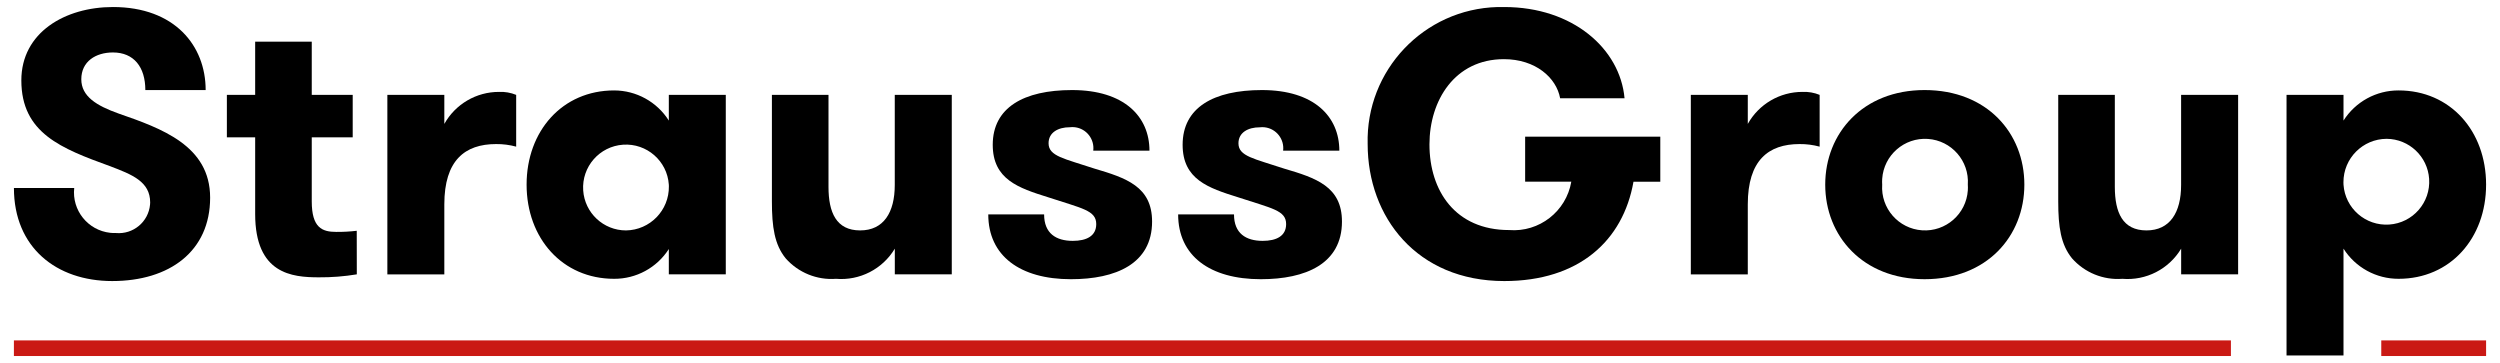 <?xml version="1.0" encoding="UTF-8"?> <svg xmlns="http://www.w3.org/2000/svg" xmlns:i="http://ns.adobe.com/AdobeIllustrator/10.0/" id="Layer_1" data-name="Layer 1" width="792" height="115" version="1.1" viewBox="0 0 792 115"><defs><style> .cls-1 { fill: #000; } .cls-1, .cls-2 { stroke-width: 0px; } .cls-2 { fill: #ca1914; } </style></defs><g id="Group_2227" data-name="Group 2227"><g id="Group_2096" data-name="Group 2096"><path id="Path_5623" data-name="Path 5623" class="cls-1" d="M23.513,59.55c-.776,7.069,4.326,13.428,11.394,14.203.603.066,1.21.09,1.816.07,5.474.498,10.316-3.536,10.814-9.01.02-.22.033-.44.038-.661,0-6.605-5.661-8.845-12.859-11.56-15.214-5.543-27.955-10.378-27.955-27.129C6.763,10.246,20.66,2.226,35.784,2.226c19.579,0,29.369,12.263,29.369,26.303h-19.109c0-7.313-3.658-11.911-10.26-11.911-5.424,0-10.027,2.829-10.027,8.49,0,5.424,4.836,8.375,11.793,10.852,13.567,4.717,29.021,10.145,29.021,26.655,0,16.988-12.859,26.422-31.02,26.422-17.691,0-31.139-10.628-31.139-29.487h19.101Z"></path><path id="Path_5624" data-name="Path 5624" class="cls-1" d="M113.038,86.912c-3.977.659-8.003.975-12.034.944-8.49,0-20.168-1.063-20.168-20.053v-24.296h-8.964v-13.444h8.964V13.193h17.928v16.869h12.974v13.444h-12.974v20.29c0,8.375,3.303,9.671,7.766,9.671,2.168.017,4.334-.102,6.487-.356l.02,13.799Z"></path><path id="Path_5625" data-name="Path 5625" class="cls-1" d="M163.524,46.457c-2.076-.562-4.218-.837-6.368-.817-9.908,0-16.395,5.187-16.395,19.105v22.175h-18.046V30.058h18.046v9.201c3.509-6.279,10.146-10.163,17.339-10.145,1.855-.083,3.706.239,5.424.944v16.399Z"></path><path id="Path_5626" data-name="Path 5626" class="cls-1" d="M229.929,30.062v56.849h-18.046v-8.02c-3.777,5.912-10.323,9.474-17.339,9.434-16.395,0-27.718-12.855-27.718-29.839s11.322-29.839,27.718-29.839c7.035.002,13.579,3.607,17.339,9.553v-8.138h18.046ZM211.883,58.487c-.506-7.491-6.989-13.154-14.48-12.649s-13.154,6.989-12.649,14.48c.482,7.136,6.41,12.678,13.562,12.68,7.614-.111,13.695-6.374,13.584-13.987-.003-.175-.008-.349-.018-.523Z"></path><path id="Path_5627" data-name="Path 5627" class="cls-1" d="M301.523,30.062v56.849h-18.046v-8.138c-3.882,6.477-11.11,10.182-18.635,9.553-6.036.449-11.934-1.951-15.941-6.487-3.536-4.361-4.361-9.908-4.361-18.046V30.062h17.928v29.132c0,8.138,2.477,13.799,10.027,13.799,7.431,0,10.967-5.661,10.967-14.392v-28.539h18.063Z"></path><path id="Path_5628" data-name="Path 5628" class="cls-1" d="M364.982,70.169c0,13.448-11.56,18.284-25.711,18.284-16.162,0-26.185-7.431-26.185-20.523h17.691c0,6.013,3.777,8.375,9.082,8.375,4.365,0,7.431-1.533,7.431-5.314,0-4.361-4.496-4.954-15.214-8.49-9.438-2.947-17.576-5.661-17.576-16.632,0-11.793,9.81-17.339,25.126-17.339,16.51,0,24.525,8.375,24.525,19.211h-17.809c.452-3.652-2.141-6.979-5.793-7.431-.544-.067-1.094-.067-1.638,0-3.658,0-6.724,1.635-6.724,5.073,0,4.128,4.954,4.836,14.507,8.02,10.031,2.963,18.287,5.678,18.287,16.767Z"></path><path id="Path_5629" data-name="Path 5629" class="cls-1" d="M425.134,70.169c0,13.448-11.56,18.284-25.711,18.284-16.162,0-26.185-7.431-26.185-20.523h17.695c0,6.013,3.773,8.375,9.082,8.375,4.365,0,7.431-1.533,7.431-5.314,0-4.361-4.496-4.954-15.214-8.49-9.438-2.947-17.576-5.661-17.576-16.632,0-11.793,9.79-17.339,25.122-17.339,16.51,0,24.525,8.375,24.525,19.211h-17.809c.441-3.653-2.164-6.972-5.817-7.412-.535-.064-1.075-.064-1.61.002-3.658,0-6.724,1.635-6.724,5.073,0,4.128,4.954,4.836,14.507,8.02,10.027,2.943,18.283,5.657,18.283,16.747Z"></path><path id="Path_5630" data-name="Path 5630" class="cls-1" d="M483.164,43.29h42.817v14.274h-8.494c-3.303,18.754-17.339,31.474-40.928,31.474-27.718,0-43.287-20.286-43.287-43.405-.623-23.348,17.799-42.78,41.146-43.403.713-.019,1.427-.02,2.14-.003,21.705,0,36.686,13.211,38.096,28.899h-20.405c-1.177-6.487-7.766-12.385-17.809-12.385-15.569,0-23.589,13.08-23.589,27.01,0,14.625,8.138,27.129,25.24,27.129,9.544.752,18.087-5.899,19.698-15.336h-14.625v-14.253Z"></path><path id="Path_5631" data-name="Path 5631" class="cls-1" d="M576.462,46.457c-2.076-.562-4.218-.837-6.368-.817-9.908,0-16.395,5.187-16.395,19.105v22.175h-18.046V30.058h18.046v9.201c3.508-6.28,10.146-10.164,17.339-10.145,1.855-.083,3.706.239,5.424.944v16.399Z"></path><path id="Path_5632" data-name="Path 5632" class="cls-1" d="M578.232,58.487c0-16.277,11.911-29.958,31.474-29.958,19.816,0,31.609,13.681,31.609,29.958s-11.797,29.962-31.609,29.962c-19.563,0-31.474-13.685-31.474-29.962ZM623.407,58.487c.504-7.491-5.16-13.973-12.652-14.477-7.491-.504-13.973,5.16-14.477,12.652-.041.608-.041,1.218,0,1.825-.504,7.491,5.16,13.973,12.652,14.477s13.973-5.16,14.477-12.652c.041-.608.041-1.218,0-1.825Z"></path><path id="Path_5633" data-name="Path 5633" class="cls-1" d="M709.037,30.062v56.849h-18.046v-8.138c-3.883,6.476-11.11,10.181-18.635,9.553-6.036.451-11.935-1.95-15.941-6.487-3.54-4.361-4.365-9.908-4.365-18.046V30.062h17.928v29.132c0,8.138,2.477,13.799,10.027,13.799,7.431,0,10.971-5.661,10.971-14.392v-28.539h18.063Z"></path><path id="Path_5634" data-name="Path 5634" class="cls-1" d="M742.42,38.201c3.79-5.974,10.383-9.581,17.458-9.553,16.395,0,27.718,12.855,27.718,29.839s-11.323,29.839-27.718,29.839c-7.075.029-13.668-3.579-17.458-9.553v33.849h-18.046V30.062h18.046v8.138ZM742.42,58.487c.504,7.491,6.985,13.156,14.477,12.652,7.491-.504,13.156-6.985,12.653-14.477-.477-7.092-6.336-12.619-13.444-12.683-7.59.02-13.726,6.188-13.706,13.778,0,.243.008.486.021.729Z"></path></g><rect id="Rectangle_1148" data-name="Rectangle 1148" class="cls-2" x="4.404" y="107.84" width="702.352" height="4.946"></rect><rect id="Rectangle_1149" data-name="Rectangle 1149" class="cls-2" x="754.388" y="107.84" width="33.207" height="4.946"></rect></g></svg> 